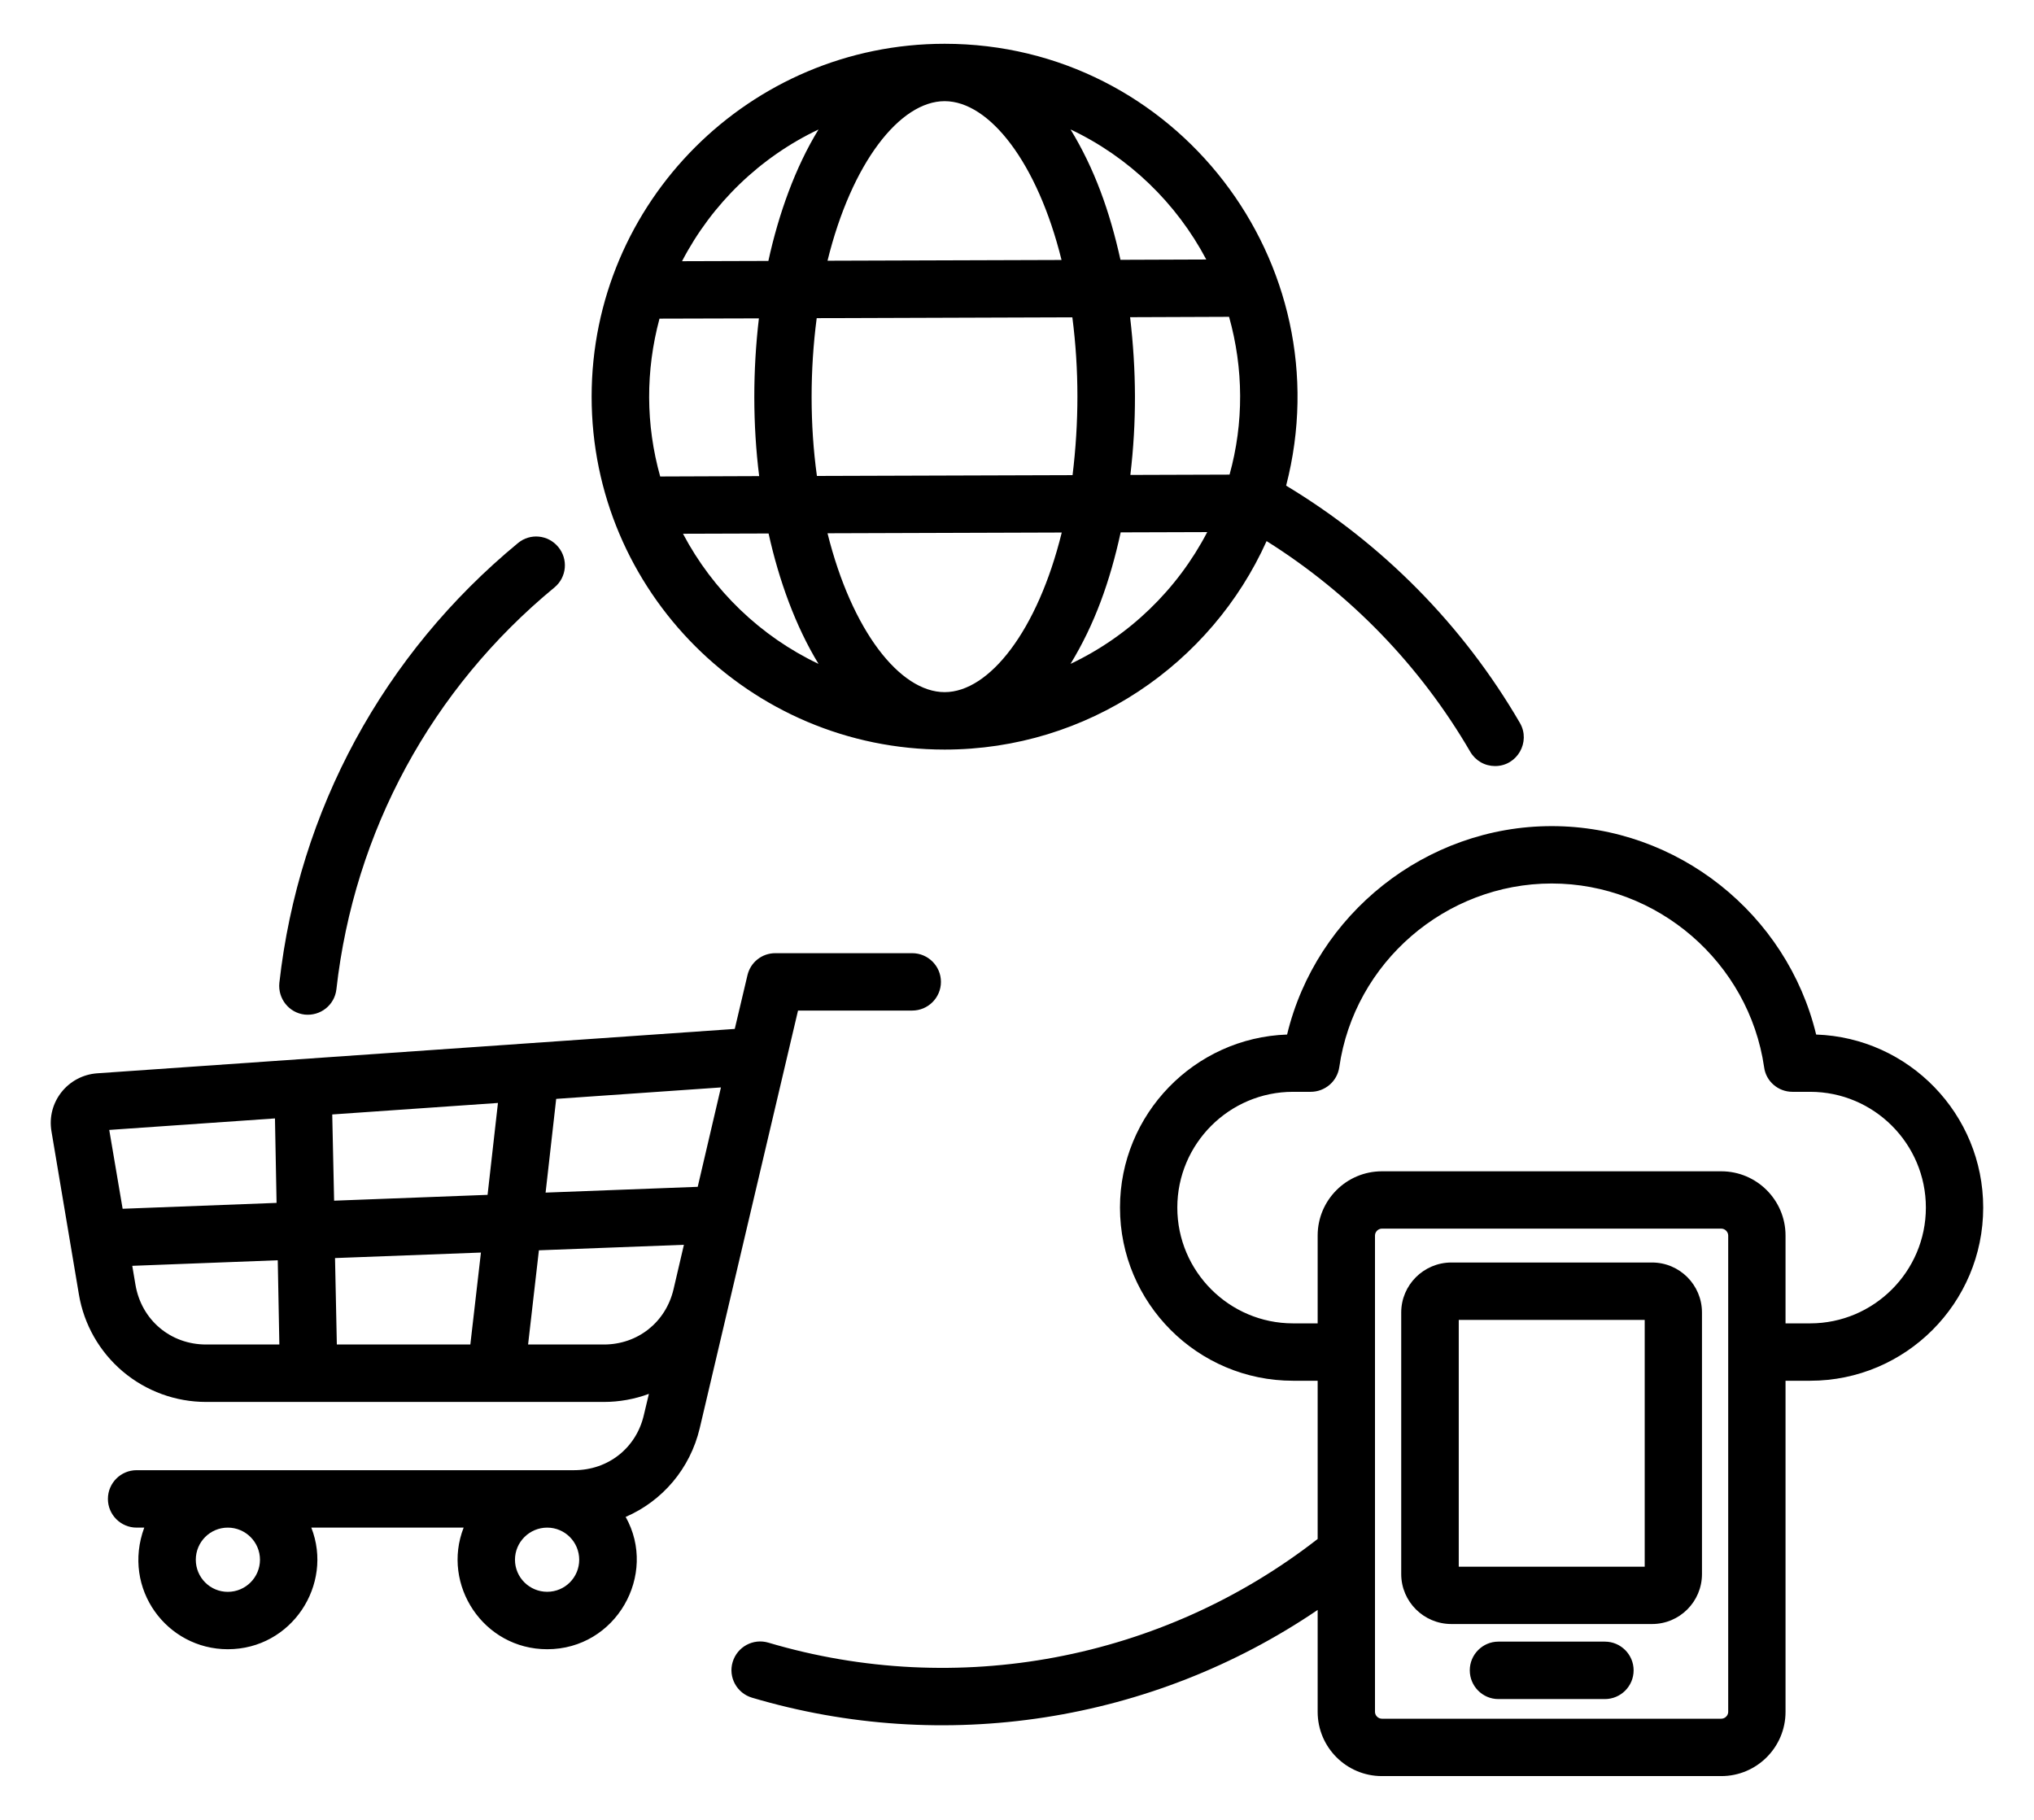 <svg width="38" height="34" viewBox="0 0 38 34" fill="none" xmlns="http://www.w3.org/2000/svg">
<path fill-rule="evenodd" clip-rule="evenodd" d="M11.281 25.119C11.913 25.119 12.437 24.705 12.583 24.088L12.777 23.256L10.068 23.359L9.866 25.119L11.281 25.119ZM3.851 25.119H5.219L5.189 23.545L2.471 23.649L2.531 24.004C2.643 24.661 3.185 25.119 3.851 25.119ZM2.041 21.11L2.291 22.583L5.167 22.473L5.137 20.895L2.041 21.11ZM6.259 23.504L6.293 25.119H8.787L8.985 23.401L6.259 23.504ZM9.109 22.323L9.303 20.606L6.207 20.821L6.242 22.432L9.109 22.323ZM13.469 20.316L10.391 20.53L10.193 22.281L13.035 22.173L13.469 20.316ZM10.821 29.14C10.821 28.809 10.554 28.54 10.223 28.54C9.892 28.54 9.621 28.809 9.621 29.14C9.621 29.471 9.892 29.739 10.223 29.739C10.554 29.739 10.821 29.471 10.821 29.14ZM4.256 28.54C3.925 28.54 3.658 28.809 3.658 29.14C3.658 29.471 3.925 29.74 4.256 29.74C4.587 29.74 4.857 29.471 4.857 29.14C4.857 28.809 4.587 28.54 4.256 28.54ZM14.909 18.88L13.073 26.681C12.893 27.442 12.373 28.044 11.689 28.34C12.294 29.419 11.51 30.812 10.223 30.812C9.031 30.812 8.244 29.607 8.662 28.54H5.816C6.234 29.606 5.448 30.812 4.256 30.812C3.116 30.812 2.274 29.681 2.695 28.54H2.553C2.256 28.54 2.016 28.299 2.016 28.004C2.016 27.707 2.256 27.467 2.553 27.467H10.726C11.362 27.467 11.887 27.052 12.029 26.435L12.123 26.041C11.854 26.141 11.568 26.192 11.281 26.192H3.851C3.281 26.192 2.73 25.991 2.294 25.623C1.859 25.255 1.568 24.745 1.474 24.183L0.962 21.139C0.867 20.591 1.269 20.09 1.818 20.052L13.727 19.223L13.964 18.221C13.991 18.104 14.057 17.998 14.151 17.924C14.246 17.848 14.363 17.808 14.484 17.808H17.042C17.338 17.808 17.579 18.048 17.579 18.344C17.579 18.64 17.338 18.88 17.042 18.88H14.909ZM29.983 30.67H27.992C27.7 30.67 27.459 30.911 27.459 31.206C27.459 31.503 27.7 31.743 27.992 31.743H29.983C30.279 31.743 30.52 31.503 30.52 31.206C30.52 30.911 30.279 30.67 29.983 30.67ZM30.727 24.659H27.253V29.27H30.727V24.659ZM31.797 24.521V29.407C31.797 29.923 31.38 30.341 30.864 30.341H27.115C26.599 30.341 26.178 29.923 26.178 29.407V24.521C26.178 24.006 26.599 23.587 27.115 23.587H30.864C31.38 23.587 31.797 24.006 31.797 24.521ZM35.98 22.561C35.98 23.753 35.009 24.724 33.818 24.724H33.358V23.083C33.358 22.421 32.82 21.883 32.158 21.883H25.817C25.155 21.883 24.617 22.421 24.617 23.083V24.724H24.157C22.966 24.724 21.995 23.753 21.995 22.561C21.995 21.368 22.966 20.398 24.157 20.398H24.488C24.617 20.398 24.742 20.351 24.84 20.267C24.938 20.183 25.002 20.066 25.021 19.938C25.301 17.982 27.008 16.506 28.99 16.506C30.967 16.506 32.674 17.982 32.958 19.938C32.992 20.202 33.22 20.398 33.487 20.398H33.818C35.009 20.398 35.98 21.368 35.98 22.561ZM32.287 23.083V31.982C32.287 32.051 32.227 32.11 32.158 32.11H25.817C25.748 32.11 25.688 32.051 25.688 31.982V23.083C25.688 23.014 25.748 22.954 25.817 22.954H32.158C32.227 22.954 32.287 23.014 32.287 23.083ZM37.051 22.561C37.051 20.814 35.662 19.387 33.93 19.328C33.388 17.078 31.341 15.434 28.99 15.434C26.638 15.434 24.587 17.078 24.046 19.328C22.317 19.387 20.924 20.815 20.924 22.561C20.924 24.345 22.373 25.796 24.157 25.796H24.617V28.752C21.708 31.019 17.878 31.735 14.355 30.689C14.071 30.605 13.774 30.766 13.688 31.05C13.602 31.334 13.766 31.633 14.049 31.717C17.633 32.781 21.521 32.181 24.617 30.078V31.982C24.617 32.644 25.155 33.182 25.817 33.182H32.158C32.82 33.182 33.358 32.644 33.358 31.982V25.796H33.818C35.602 25.796 37.051 24.345 37.051 22.561ZM12.742 4.88L14.355 4.875C14.546 3.999 14.858 3.125 15.292 2.419C14.2 2.937 13.301 3.806 12.742 4.88ZM20 2.418C20.446 3.148 20.733 3.947 20.933 4.854L22.536 4.848C21.977 3.79 21.087 2.932 20 2.418ZM22.554 9.941L20.937 9.946C20.737 10.865 20.451 11.663 20 12.403C21.096 11.884 21.995 11.015 22.554 9.941ZM15.258 5.944C15.132 6.903 15.129 7.934 15.262 8.892L20.038 8.877C20.158 7.893 20.161 6.911 20.034 5.928L15.258 5.944ZM19.836 9.949L15.46 9.963C15.915 11.788 16.814 12.931 17.648 12.931C18.482 12.931 19.385 11.783 19.836 9.949ZM22.962 5.919L21.113 5.926C21.23 6.927 21.236 7.87 21.118 8.873L22.971 8.867C23.239 7.901 23.233 6.884 22.962 5.919ZM15.46 4.871L19.832 4.857C19.381 3.033 18.482 1.89 17.648 1.89C16.814 1.89 15.911 3.038 15.46 4.871ZM12.334 8.902L14.183 8.895C14.062 7.927 14.064 6.917 14.178 5.948L12.321 5.953C12.06 6.926 12.062 7.932 12.334 8.902ZM15.292 12.403C14.862 11.699 14.551 10.837 14.359 9.967L12.76 9.972C13.319 11.031 14.209 11.889 15.292 12.403ZM11.053 7.411C11.053 3.775 14.011 0.818 17.648 0.818C21.967 0.818 25.105 4.913 24.028 9.073C25.834 10.161 27.336 11.685 28.396 13.507C28.601 13.861 28.346 14.312 27.932 14.312C27.838 14.312 27.746 14.288 27.664 14.241C27.583 14.194 27.515 14.126 27.468 14.045C26.536 12.444 25.231 11.094 23.663 10.109C22.631 12.402 20.322 14.004 17.648 14.004C14.011 14.004 11.053 11.046 11.053 7.411ZM5.219 18.362C5.189 18.657 5.399 18.922 5.692 18.955C5.987 18.986 6.252 18.777 6.285 18.481C6.616 15.536 8.06 12.869 10.361 10.973C10.588 10.784 10.619 10.446 10.429 10.218C10.24 9.99 9.905 9.957 9.677 10.146C7.162 12.221 5.58 15.139 5.219 18.362Z" fill="black"/>
</svg>
